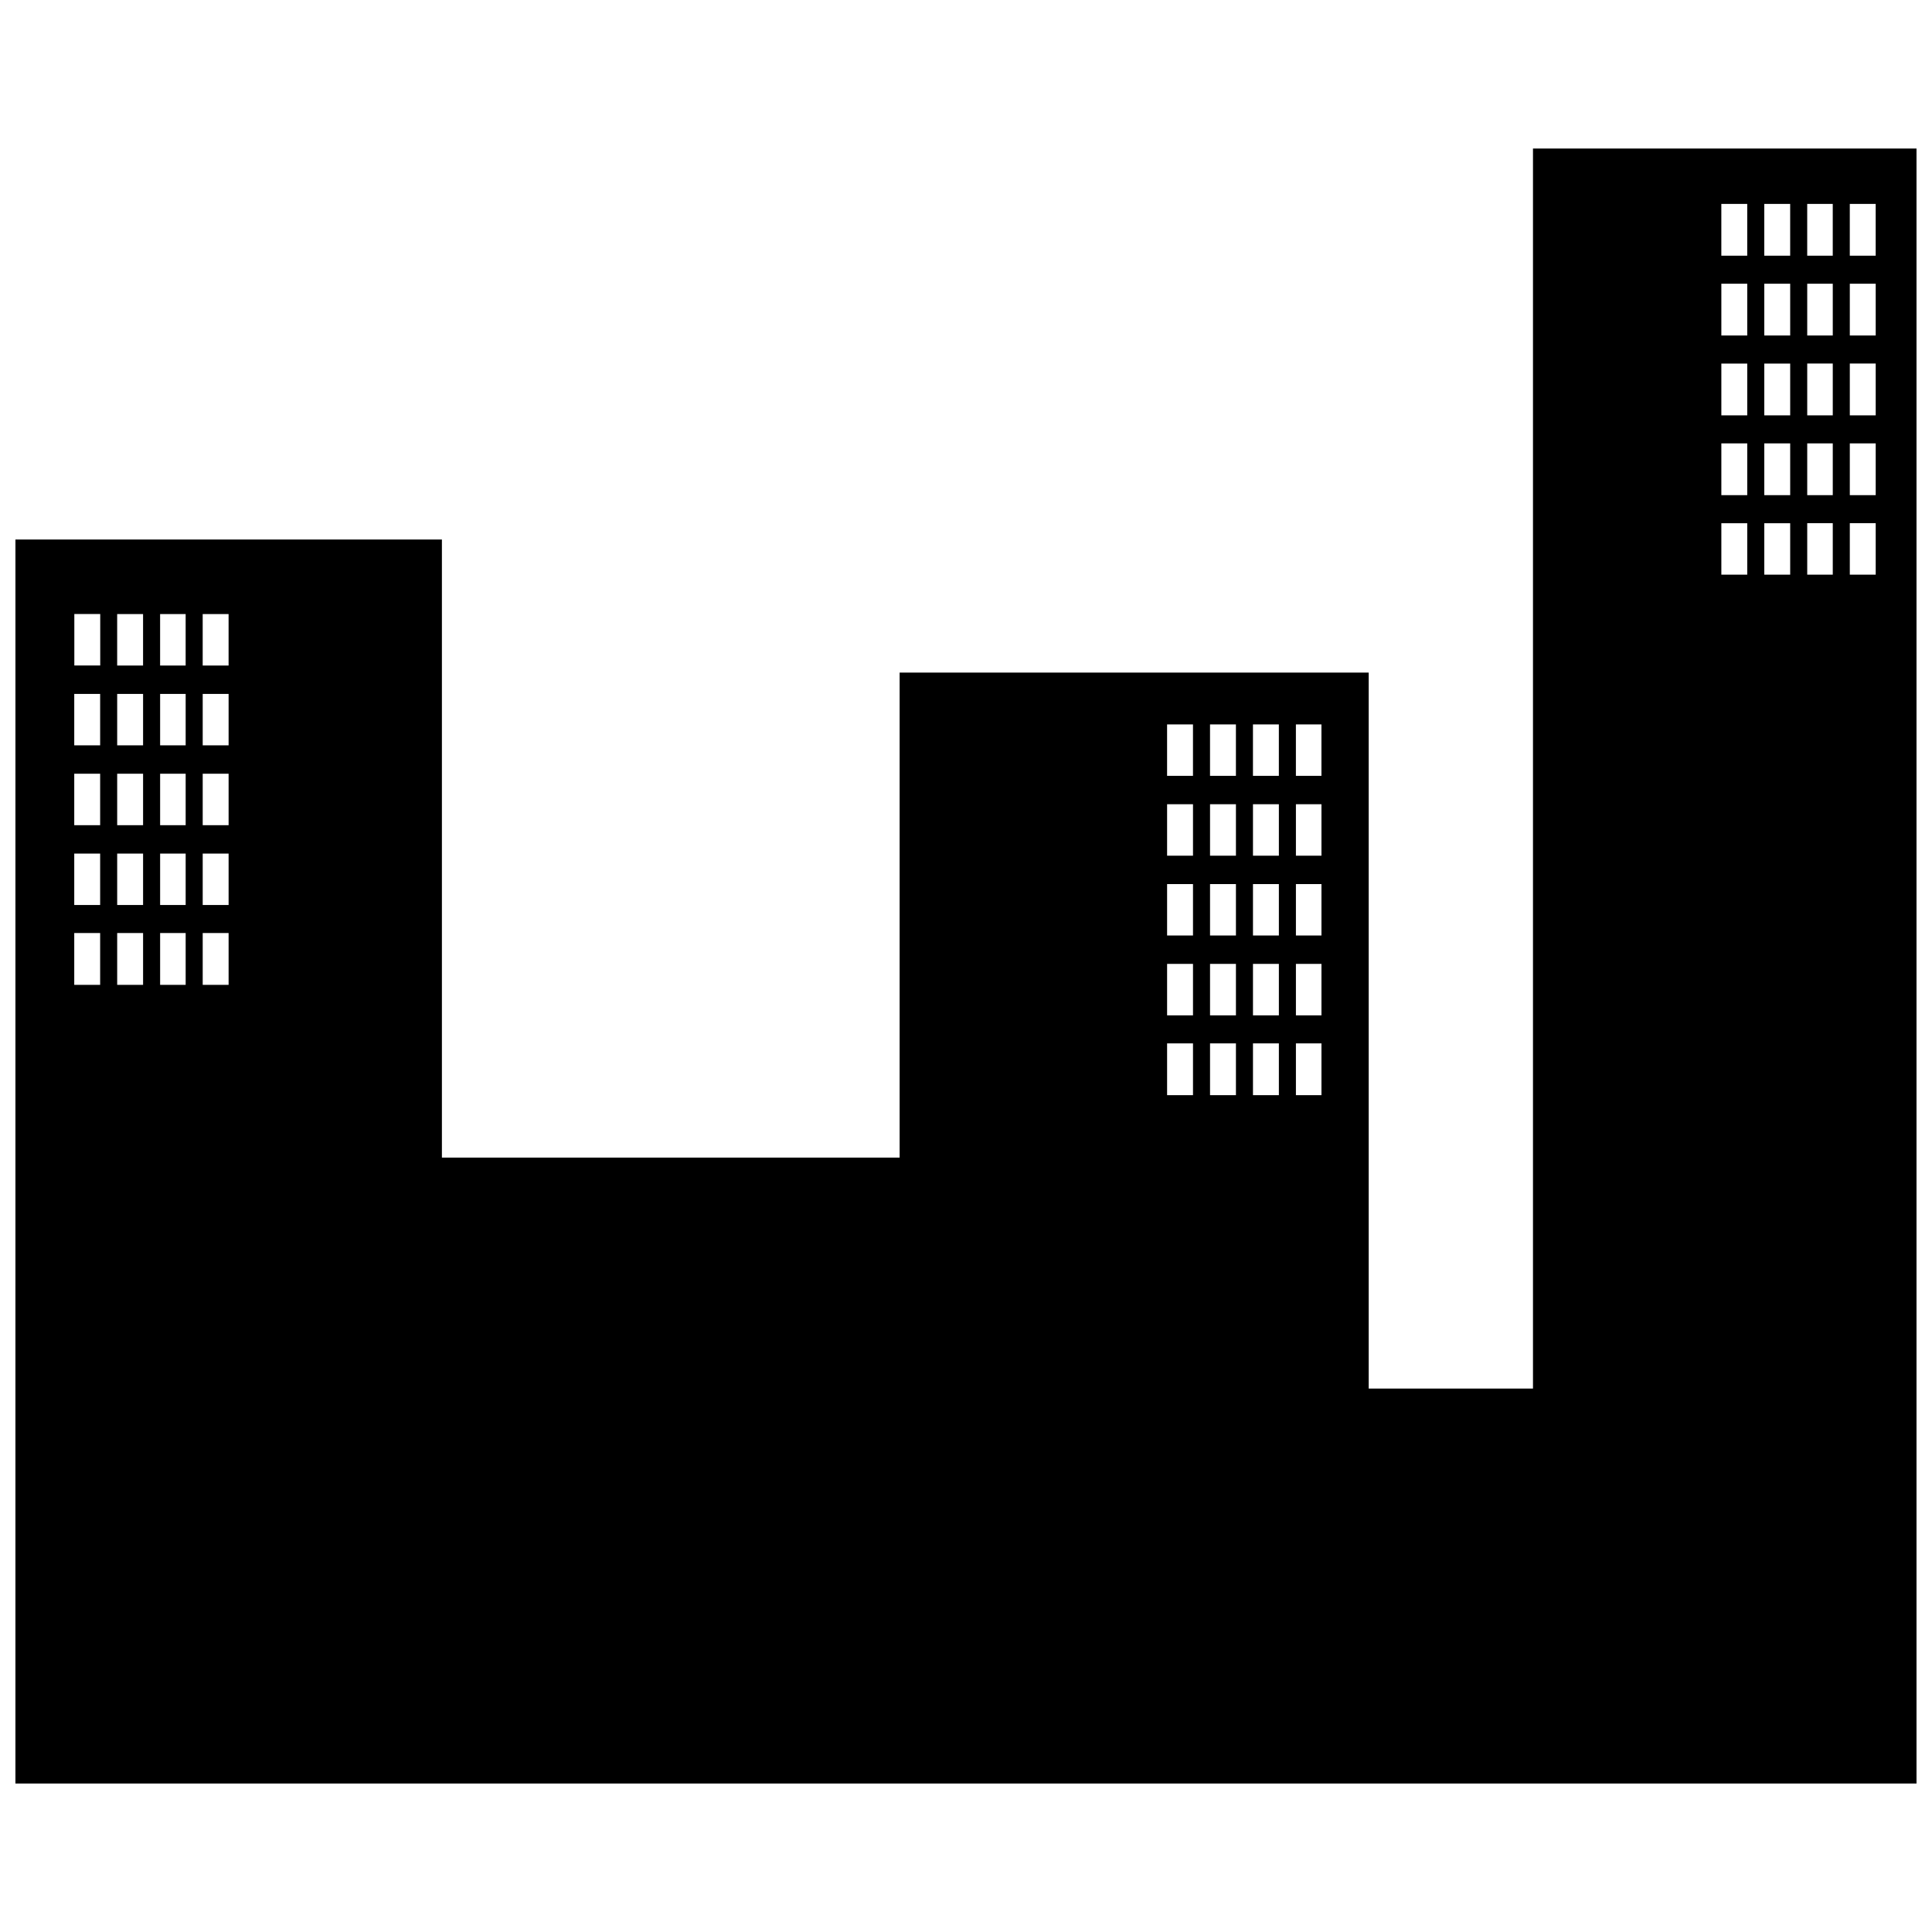 <?xml version="1.0" encoding="UTF-8"?>
<!-- Uploaded to: ICON Repo, www.iconrepo.com, Generator: ICON Repo Mixer Tools -->
<svg width="800px" height="800px" version="1.1" viewBox="144 144 512 512" xmlns="http://www.w3.org/2000/svg">
 <defs>
  <clipPath id="a">
   <path d="m148.09 183h503.81v434h-503.81z"/>
  </clipPath>
 </defs>
 <g clip-path="url(#a)">
  <path d="m148.09 286.98h113.02v163.8h121.3v-128.54h124.31v189.75h43.535v-328.63h101.64v433.29h-503.81zm15.609 19.746h6.863v13.633h-6.863zm470.52-24.07h6.863v13.633h-6.863zm0-21.156h6.863v13.727h-6.863zm0-21.156h6.863v13.727h-6.863zm0-21.156h6.863v13.727h-6.863zm-11.285 63.469h6.769v13.633h-6.769zm0-21.156h6.769v13.727h-6.769zm0-21.156h6.769v13.727h-6.769zm0-21.156h6.769v13.727h-6.769zm-11.379 63.469h6.863v13.633h-6.863zm0-21.156h6.863v13.727h-6.863zm0-21.156h6.863v13.727h-6.863zm0-21.156h6.863v13.727h-6.863zm-11.379 63.469h6.863v13.633h-6.863zm0-21.156h6.863v13.727h-6.863zm0-21.156h6.863v13.727h-6.863zm0-21.156h6.863v13.727h-6.863zm34.039-21.156h6.863v13.727h-6.863zm-11.285 0h6.769v13.727h-6.769zm-11.379 0h6.863v13.727h-6.863zm-11.379 0h6.863v13.727h-6.863zm-112.74 222.47h6.769v13.727h-6.769zm0-21.062h6.769v13.633h-6.769zm0-21.156h6.769v13.633h-6.769zm0-21.156h6.769v13.633h-6.769zm-11.379 63.375h6.863v13.727h-6.863zm0-21.062h6.863v13.633h-6.863zm0-21.156h6.863v13.633h-6.863zm0-21.156h6.863v13.633h-6.863zm-11.379 63.375h6.863v13.727h-6.863zm0-21.062h6.863v13.633h-6.863zm0-21.156h6.863v13.633h-6.863zm0-21.156h6.863v13.633h-6.863zm-11.379 63.375h6.863v13.727h-6.863zm0-21.062h6.863v13.633h-6.863zm0-21.156h6.863v13.633h-6.863zm0-21.156h6.863v13.633h-6.863zm34.133-21.156h6.769v13.633h-6.769zm-11.379 0h6.863v13.633h-6.863zm-11.379 0h6.863v13.633h-6.863zm-11.379 0h6.863v13.633h-6.863zm-255.57 55.289h6.863v13.727h-6.863zm0-21.062h6.863v13.633h-6.863zm0-21.156h6.863v13.633h-6.863zm0-21.156h6.863v13.633h-6.863zm-11.285 63.375h6.769v13.727h-6.769zm0-21.062h6.769v13.633h-6.769zm0-21.156h6.769v13.633h-6.769zm0-21.156h6.769v13.633h-6.769zm-11.379 63.375h6.863v13.727h-6.863zm0-21.062h6.863v13.633h-6.863zm0-21.156h6.863v13.633h-6.863zm0-21.156h6.863v13.633h-6.863zm-11.379 63.375h6.863v13.727h-6.863zm0-21.062h6.863v13.633h-6.863zm0-21.156h6.863v13.633h-6.863zm0-21.156h6.863v13.633h-6.863zm34.039-21.156h6.863v13.633h-6.863zm-11.285 0h6.769v13.633h-6.769zm-11.379 0h6.863v13.633h-6.863z" fill-rule="evenodd"/>
 </g>
</svg>
